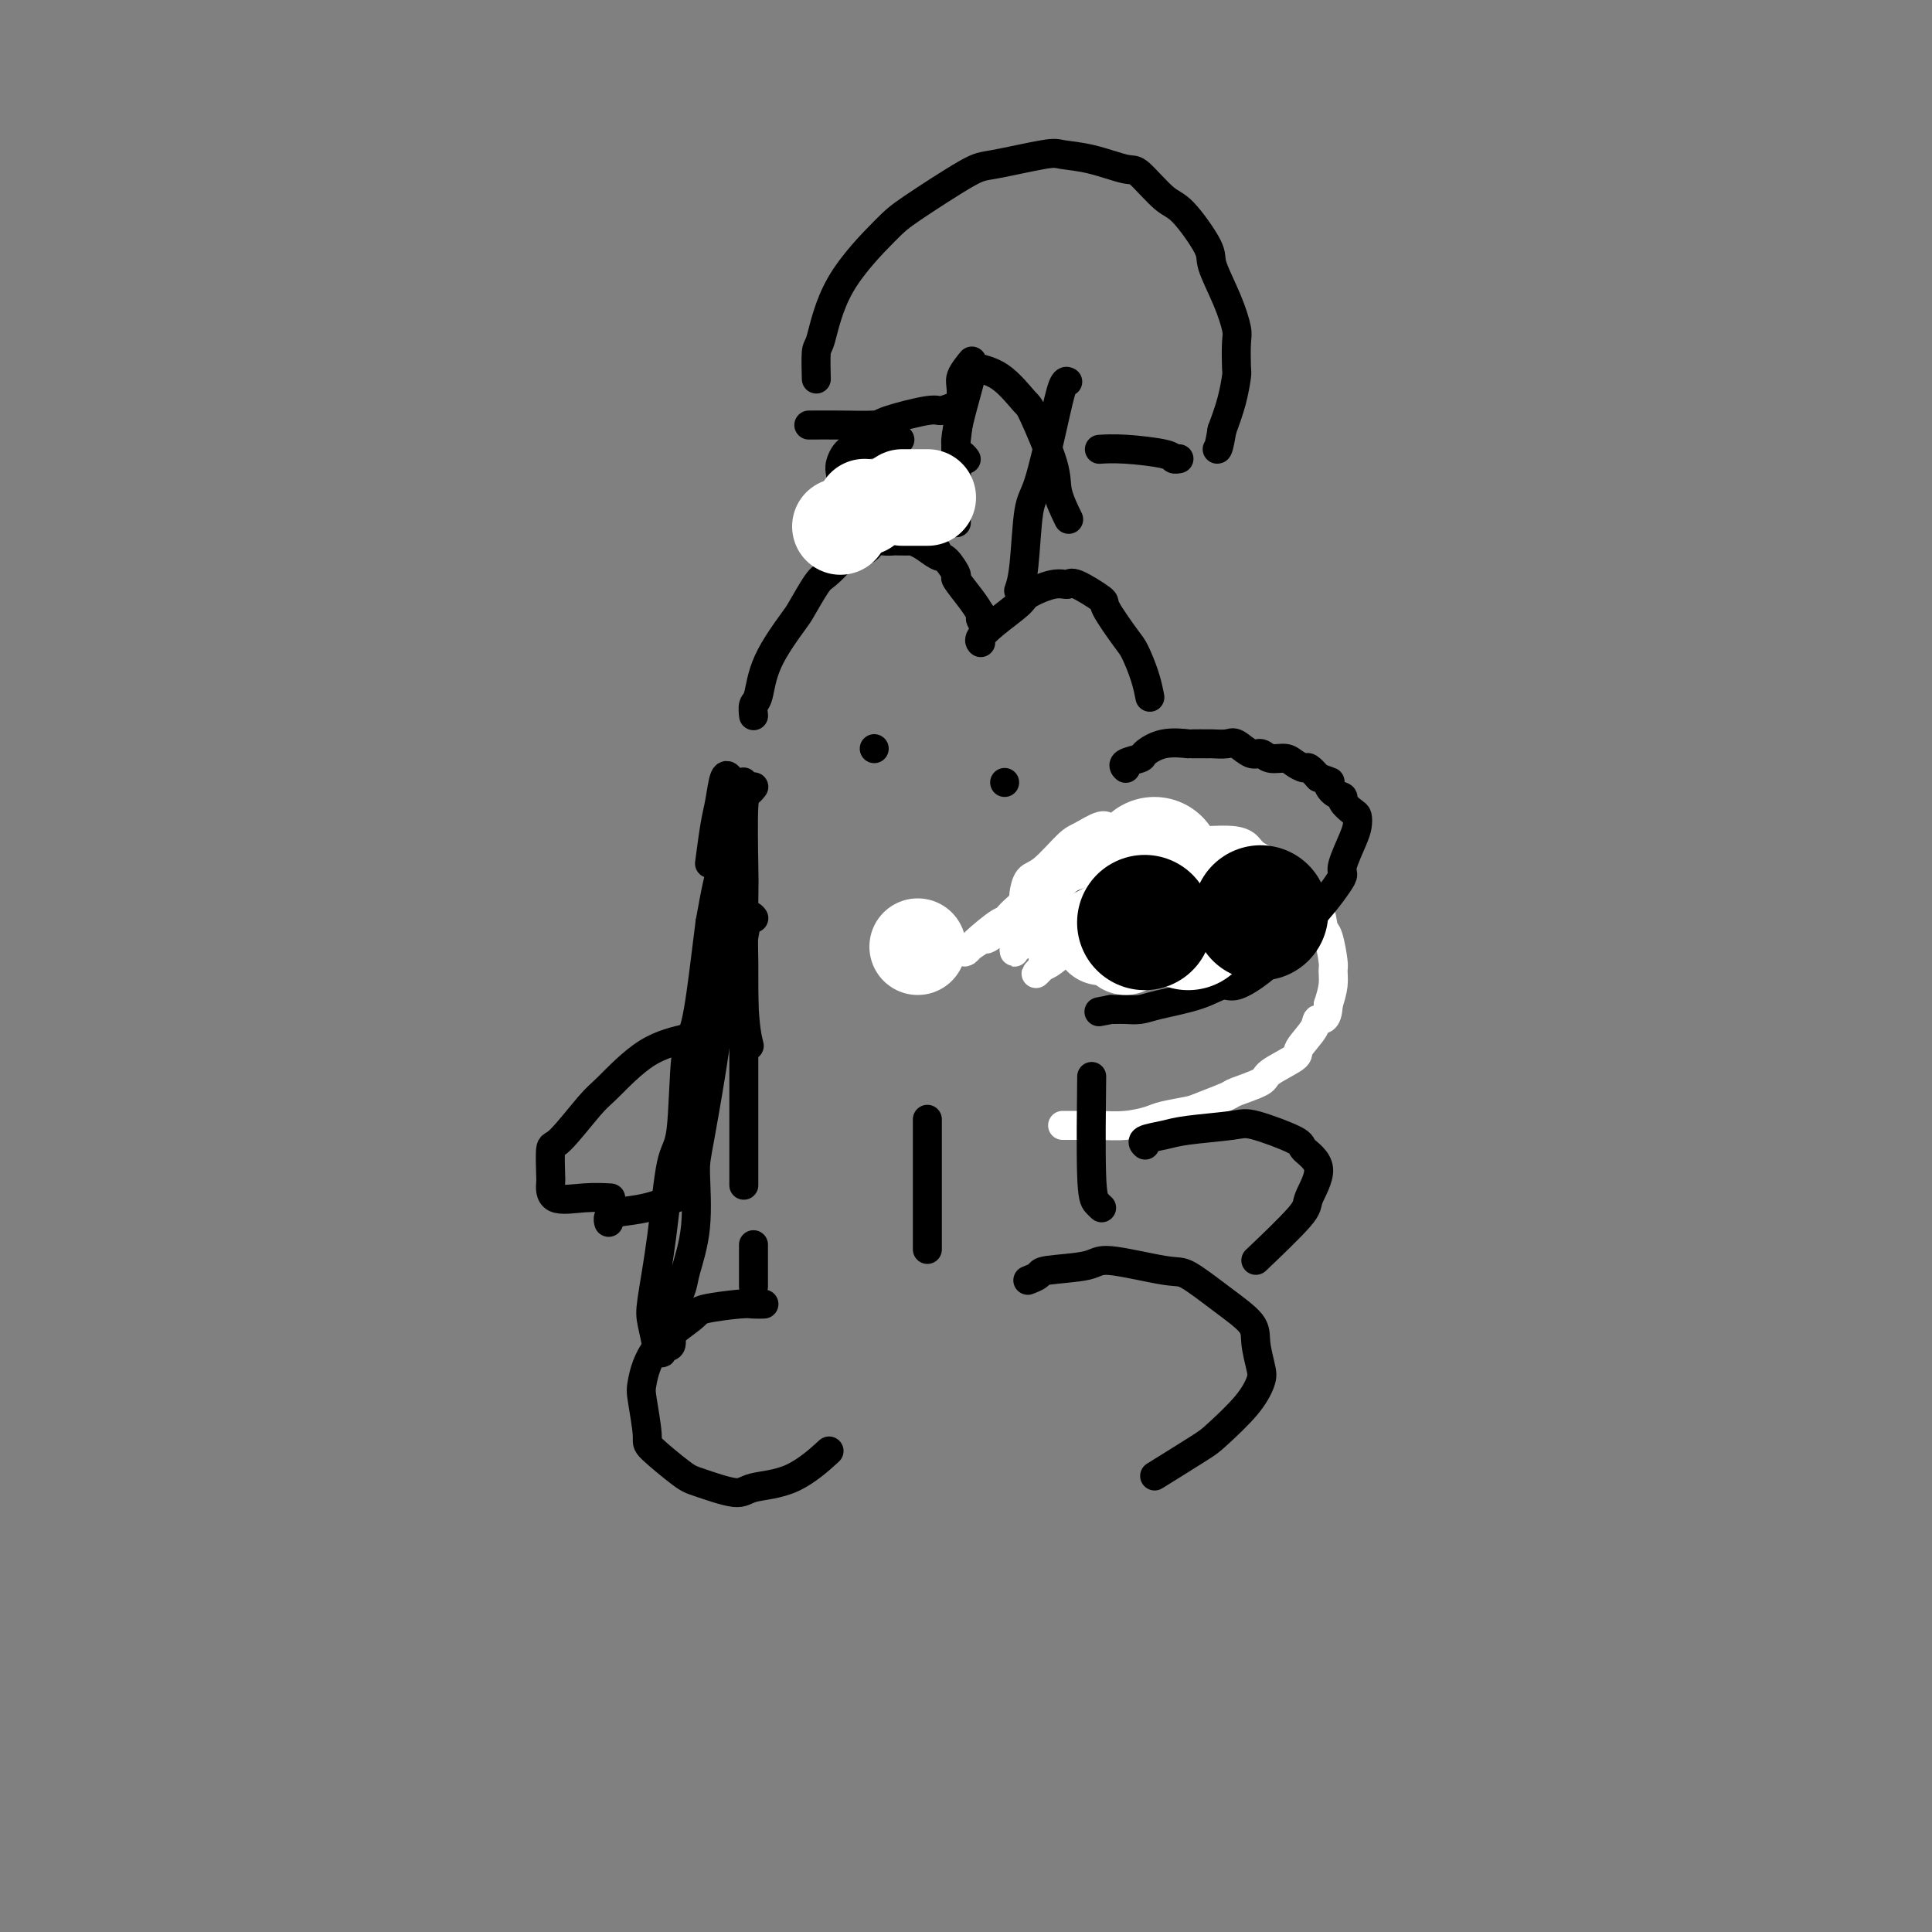 <svg viewBox='0 0 400 400' version='1.1' xmlns='http://www.w3.org/2000/svg' xmlns:xlink='http://www.w3.org/1999/xlink'><rect x="0" y="0" width="400" height="400" fill="#808080" stroke="none"/><g fill='none' stroke='#FFFFFF' stroke-width='6' stroke-linecap='round' stroke-linejoin='round'><path d='M223,185c0.000,-0.000 0.000,-0.000 0,0c-0.000,0.000 -0.000,0.000 0,0c0.000,-0.000 0.000,-0.000 0,0c-0.000,0.000 -0.000,0.001 0,0c0.000,-0.001 0.000,-0.004 0,0c-0.000,0.004 -0.001,0.014 0,0c0.001,-0.014 0.003,-0.052 0,0c-0.003,0.052 -0.010,0.195 0,0c0.010,-0.195 0.038,-0.728 0,-1c-0.038,-0.272 -0.142,-0.283 1,-1c1.142,-0.717 3.529,-2.140 5,-3c1.471,-0.860 2.027,-1.159 4,-2c1.973,-0.841 5.364,-2.226 7,-3c1.636,-0.774 1.517,-0.937 3,-1c1.483,-0.063 4.570,-0.025 6,0c1.430,0.025 1.204,0.037 2,0c0.796,-0.037 2.612,-0.122 4,0c1.388,0.122 2.346,0.452 3,1c0.654,0.548 1.003,1.314 2,2c0.997,0.686 2.642,1.291 4,2c1.358,0.709 2.430,1.521 3,2c0.570,0.479 0.639,0.625 1,1c0.361,0.375 1.015,0.980 2,2c0.985,1.020 2.302,2.457 3,4c0.698,1.543 0.776,3.192 1,4c0.224,0.808 0.593,0.774 1,2c0.407,1.226 0.851,3.710 1,5c0.149,1.290 0.002,1.386 0,2c-0.002,0.614 0.142,1.747 0,3c-0.142,1.253 -0.571,2.627 -1,4'/><path d='M275,208c-0.133,3.711 -1.465,2.990 -2,3c-0.535,0.010 -0.272,0.751 -1,2c-0.728,1.249 -2.448,3.007 -3,4c-0.552,0.993 0.063,1.221 -1,2c-1.063,0.779 -3.804,2.110 -5,3c-1.196,0.890 -0.845,1.337 -2,2c-1.155,0.663 -3.815,1.540 -5,2c-1.185,0.460 -0.896,0.504 -2,1c-1.104,0.496 -3.602,1.443 -5,2c-1.398,0.557 -1.695,0.724 -3,1c-1.305,0.276 -3.618,0.663 -5,1c-1.382,0.337 -1.833,0.626 -3,1c-1.167,0.374 -3.048,0.832 -5,1c-1.952,0.168 -3.973,0.045 -5,0c-1.027,-0.045 -1.059,-0.012 -2,0c-0.941,0.012 -2.792,0.003 -4,0c-1.208,-0.003 -1.774,-0.001 -2,0c-0.226,0.001 -0.113,0.000 0,0'/></g>
<g fill='none' stroke='#000000' stroke-width='6' stroke-linecap='round' stroke-linejoin='round'><path d='M233,159c-0.000,-0.000 -0.000,-0.000 0,0c0.000,0.000 0.000,0.000 0,0c-0.000,-0.000 -0.000,-0.000 0,0c0.000,0.000 0.000,0.000 0,0c-0.000,-0.000 -0.000,-0.000 0,0c0.000,0.000 0.001,0.001 0,0c-0.001,-0.001 -0.003,-0.003 0,0c0.003,0.003 0.012,0.012 0,0c-0.012,-0.012 -0.044,-0.043 0,0c0.044,0.043 0.166,0.162 0,0c-0.166,-0.162 -0.618,-0.604 0,-1c0.618,-0.396 2.306,-0.747 3,-1c0.694,-0.253 0.393,-0.407 1,-1c0.607,-0.593 2.121,-1.623 4,-2c1.879,-0.377 4.121,-0.100 5,0c0.879,0.100 0.394,0.025 1,0c0.606,-0.025 2.301,0.001 3,0c0.699,-0.001 0.400,-0.030 1,0c0.600,0.030 2.099,0.117 3,0c0.901,-0.117 1.204,-0.438 2,0c0.796,0.438 2.086,1.637 3,2c0.914,0.363 1.453,-0.109 2,0c0.547,0.109 1.101,0.798 2,1c0.899,0.202 2.141,-0.084 3,0c0.859,0.084 1.333,0.538 2,1c0.667,0.462 1.526,0.932 2,1c0.474,0.068 0.564,-0.266 1,0c0.436,0.266 1.218,1.133 2,2'/><path d='M273,161c3.366,1.202 2.282,0.707 2,1c-0.282,0.293 0.240,1.373 1,2c0.760,0.627 1.759,0.801 2,1c0.241,0.199 -0.277,0.424 0,1c0.277,0.576 1.349,1.502 2,2c0.651,0.498 0.883,0.567 1,1c0.117,0.433 0.121,1.231 0,2c-0.121,0.769 -0.366,1.510 -1,3c-0.634,1.490 -1.655,3.728 -2,5c-0.345,1.272 -0.012,1.576 0,2c0.012,0.424 -0.298,0.967 -1,2c-0.702,1.033 -1.798,2.555 -3,4c-1.202,1.445 -2.511,2.812 -3,4c-0.489,1.188 -0.158,2.197 -1,3c-0.842,0.803 -2.857,1.401 -4,2c-1.143,0.599 -1.414,1.200 -2,2c-0.586,0.800 -1.486,1.801 -3,3c-1.514,1.199 -3.640,2.598 -5,3c-1.360,0.402 -1.953,-0.194 -3,0c-1.047,0.194 -2.546,1.176 -5,2c-2.454,0.824 -5.862,1.489 -8,2c-2.138,0.511 -3.006,0.869 -4,1c-0.994,0.131 -2.114,0.035 -3,0c-0.886,-0.035 -1.539,-0.010 -2,0c-0.461,0.010 -0.731,0.005 -1,0'/><path d='M230,209c-4.333,0.833 -2.167,0.417 0,0'/><path d='M156,148c0.000,0.000 0.000,0.000 0,0c-0.000,-0.000 -0.000,-0.001 0,0c0.000,0.001 0.000,0.002 0,0c-0.000,-0.002 -0.001,-0.007 0,0c0.001,0.007 0.003,0.028 0,0c-0.003,-0.028 -0.012,-0.103 0,0c0.012,0.103 0.045,0.385 0,0c-0.045,-0.385 -0.169,-1.437 0,-2c0.169,-0.563 0.630,-0.638 1,-2c0.370,-1.362 0.650,-4.012 2,-7c1.350,-2.988 3.770,-6.314 5,-8c1.230,-1.686 1.268,-1.733 2,-3c0.732,-1.267 2.157,-3.753 3,-5c0.843,-1.247 1.104,-1.256 2,-2c0.896,-0.744 2.428,-2.224 3,-3c0.572,-0.776 0.185,-0.849 1,-1c0.815,-0.151 2.832,-0.380 4,-1c1.168,-0.620 1.488,-1.630 2,-2c0.512,-0.370 1.218,-0.100 2,0c0.782,0.100 1.640,0.028 2,0c0.360,-0.028 0.222,-0.014 1,0c0.778,0.014 2.473,0.029 3,0c0.527,-0.029 -0.113,-0.102 0,0c0.113,0.102 0.980,0.378 2,1c1.020,0.622 2.192,1.591 3,2c0.808,0.409 1.252,0.259 2,1c0.748,0.741 1.798,2.374 2,3c0.202,0.626 -0.446,0.245 0,1c0.446,0.755 1.984,2.644 3,4c1.016,1.356 1.508,2.178 2,3'/><path d='M203,127c1.333,1.964 0.167,0.875 0,1c-0.167,0.125 0.667,1.464 1,2c0.333,0.536 0.167,0.268 0,0'/><path d='M203,133c0.000,0.000 0.001,0.001 0,0c-0.001,-0.001 -0.002,-0.002 0,0c0.002,0.002 0.007,0.007 0,0c-0.007,-0.007 -0.026,-0.026 0,0c0.026,0.026 0.098,0.096 0,0c-0.098,-0.096 -0.364,-0.359 0,-1c0.364,-0.641 1.358,-1.659 3,-3c1.642,-1.341 3.931,-3.003 5,-4c1.069,-0.997 0.918,-1.328 2,-2c1.082,-0.672 3.397,-1.684 5,-2c1.603,-0.316 2.496,0.066 3,0c0.504,-0.066 0.620,-0.578 2,0c1.380,0.578 4.022,2.247 5,3c0.978,0.753 0.290,0.591 1,2c0.710,1.409 2.817,4.389 4,6c1.183,1.611 1.441,1.855 2,3c0.559,1.145 1.420,3.193 2,5c0.580,1.807 0.880,3.373 1,4c0.120,0.627 0.060,0.313 0,0'/><path d='M194,114c-0.000,-0.000 -0.000,-0.000 0,0c0.000,0.000 0.000,0.000 0,0c-0.000,-0.000 -0.000,-0.000 0,0c0.000,0.000 0.000,0.001 0,0c-0.000,-0.001 -0.001,-0.003 0,0c0.001,0.003 0.005,0.012 0,0c-0.005,-0.012 -0.018,-0.043 0,0c0.018,0.043 0.067,0.161 0,0c-0.067,-0.161 -0.249,-0.600 -1,-1c-0.751,-0.400 -2.070,-0.759 -3,-1c-0.930,-0.241 -1.472,-0.362 -3,-1c-1.528,-0.638 -4.042,-1.791 -6,-3c-1.958,-1.209 -3.362,-2.474 -4,-3c-0.638,-0.526 -0.512,-0.314 -1,-1c-0.488,-0.686 -1.591,-2.271 -2,-3c-0.409,-0.729 -0.125,-0.601 0,-1c0.125,-0.399 0.091,-1.326 0,-2c-0.091,-0.674 -0.237,-1.095 0,-2c0.237,-0.905 0.859,-2.295 2,-3c1.141,-0.705 2.801,-0.725 4,-1c1.199,-0.275 1.938,-0.805 3,-1c1.062,-0.195 2.446,-0.056 3,0c0.554,0.056 0.277,0.028 0,0'/><path d='M200,95c-0.016,-0.023 -0.031,-0.045 0,0c0.031,0.045 0.110,0.159 0,0c-0.110,-0.159 -0.408,-0.590 -1,-1c-0.592,-0.410 -1.479,-0.799 -1,-4c0.479,-3.201 2.324,-9.213 3,-12c0.676,-2.787 0.182,-2.350 1,-2c0.818,0.350 2.949,0.612 5,2c2.051,1.388 4.021,3.903 5,5c0.979,1.097 0.967,0.774 2,3c1.033,2.226 3.112,6.999 4,10c0.888,3.001 0.585,4.231 1,6c0.415,1.769 1.547,4.077 2,5c0.453,0.923 0.226,0.462 0,0'/><path d='M201,75c-0.000,0.000 -0.000,0.000 0,0c0.000,-0.000 0.000,-0.000 0,0c-0.000,0.000 -0.000,0.000 0,0c0.000,-0.000 0.000,-0.000 0,0c-0.000,0.000 -0.001,0.001 0,0c0.001,-0.001 0.002,-0.003 0,0c-0.002,0.003 -0.008,0.010 0,0c0.008,-0.010 0.031,-0.038 0,0c-0.031,0.038 -0.117,0.142 0,0c0.117,-0.142 0.438,-0.531 0,0c-0.438,0.531 -1.634,1.983 -2,3c-0.366,1.017 0.098,1.600 0,4c-0.098,2.400 -0.758,6.615 -1,9c-0.242,2.385 -0.065,2.938 0,5c0.065,2.062 0.017,5.632 0,8c-0.017,2.368 -0.005,3.534 0,4c0.005,0.466 0.002,0.233 0,0'/><path d='M221,79c-0.020,-0.011 -0.039,-0.021 0,0c0.039,0.021 0.137,0.074 0,0c-0.137,-0.074 -0.509,-0.274 -1,1c-0.491,1.274 -1.102,4.023 -2,8c-0.898,3.977 -2.083,9.182 -3,12c-0.917,2.818 -1.565,3.250 -2,6c-0.435,2.750 -0.655,7.817 -1,11c-0.345,3.183 -0.813,4.481 -1,5c-0.187,0.519 -0.094,0.260 0,0'/><path d='M199,84c-0.000,-0.000 -0.000,-0.000 0,0c0.000,0.000 0.000,0.000 0,0c-0.000,-0.000 -0.001,-0.001 0,0c0.001,0.001 0.004,0.005 0,0c-0.004,-0.005 -0.015,-0.017 0,0c0.015,0.017 0.056,0.064 0,0c-0.056,-0.064 -0.209,-0.238 -1,0c-0.791,0.238 -2.218,0.887 -3,1c-0.782,0.113 -0.918,-0.309 -3,0c-2.082,0.309 -6.110,1.351 -8,2c-1.890,0.649 -1.641,0.906 -3,1c-1.359,0.094 -4.328,0.025 -7,0c-2.672,-0.025 -5.049,-0.007 -6,0c-0.951,0.007 -0.475,0.004 0,0'/><path d='M169,78c-0.000,-0.001 -0.000,-0.001 0,0c0.000,0.001 0.000,0.005 0,0c-0.000,-0.005 -0.001,-0.019 0,0c0.001,0.019 0.002,0.073 0,0c-0.002,-0.073 -0.008,-0.271 0,0c0.008,0.271 0.029,1.012 0,0c-0.029,-1.012 -0.108,-3.779 0,-5c0.108,-1.221 0.403,-0.898 1,-3c0.597,-2.102 1.497,-6.628 4,-11c2.503,-4.372 6.611,-8.591 9,-11c2.389,-2.409 3.060,-3.010 6,-5c2.940,-1.990 8.149,-5.369 11,-7c2.851,-1.631 3.345,-1.515 6,-2c2.655,-0.485 7.471,-1.571 10,-2c2.529,-0.429 2.771,-0.203 4,0c1.229,0.203 3.446,0.381 6,1c2.554,0.619 5.445,1.678 7,2c1.555,0.322 1.773,-0.094 3,1c1.227,1.094 3.462,3.697 5,5c1.538,1.303 2.377,1.305 4,3c1.623,1.695 4.028,5.084 5,7c0.972,1.916 0.509,2.359 1,4c0.491,1.641 1.936,4.478 3,7c1.064,2.522 1.747,4.728 2,6c0.253,1.272 0.076,1.609 0,3c-0.076,1.391 -0.051,3.837 0,5c0.051,1.163 0.129,1.044 0,2c-0.129,0.956 -0.465,2.987 -1,5c-0.535,2.013 -1.267,4.006 -2,6'/><path d='M253,89c-0.689,4.156 -0.911,4.044 -1,4c-0.089,-0.044 -0.044,-0.022 0,0'/><path d='M244,95c-0.029,0.006 -0.057,0.012 0,0c0.057,-0.012 0.200,-0.042 0,0c-0.200,0.042 -0.744,0.155 -1,0c-0.256,-0.155 -0.223,-0.578 -2,-1c-1.777,-0.422 -5.363,-0.844 -8,-1c-2.637,-0.156 -4.325,-0.044 -5,0c-0.675,0.044 -0.338,0.022 0,0'/><path d='M181,155c0.000,0.000 0.000,0.000 0,0c0.000,0.000 0.000,0.000 0,0c0.000,0.000 0.000,0.000 0,0c-0.000,0.000 0.000,0.000 0,0'/><path d='M208,162c0.000,0.000 0.000,0.000 0,0c0.000,0.000 -0.000,0.000 0,0c0.000,0.000 0.000,0.000 0,0'/><path d='M233,200c-0.000,0.000 -0.000,0.000 0,0c0.000,-0.000 0.000,-0.000 0,0c-0.000,0.000 -0.001,0.000 0,0c0.001,-0.000 0.003,-0.001 0,0c-0.003,0.001 -0.011,0.004 0,0c0.011,-0.004 0.039,-0.014 0,0c-0.039,0.014 -0.147,0.051 0,0c0.147,-0.051 0.547,-0.190 0,-1c-0.547,-0.810 -2.042,-2.289 -3,-3c-0.958,-0.711 -1.378,-0.653 -2,-2c-0.622,-1.347 -1.445,-4.098 -2,-6c-0.555,-1.902 -0.841,-2.954 -1,-4c-0.159,-1.046 -0.190,-2.085 0,-3c0.190,-0.915 0.602,-1.707 1,-2c0.398,-0.293 0.784,-0.087 1,0c0.216,0.087 0.262,0.054 1,0c0.738,-0.054 2.167,-0.131 3,0c0.833,0.131 1.071,0.470 2,1c0.929,0.530 2.551,1.252 3,2c0.449,0.748 -0.274,1.523 0,2c0.274,0.477 1.544,0.657 2,1c0.456,0.343 0.097,0.849 0,1c-0.097,0.151 0.067,-0.052 0,0c-0.067,0.052 -0.364,0.360 -1,1c-0.636,0.640 -1.610,1.611 -2,2c-0.390,0.389 -0.195,0.194 0,0'/><path d='M151,161c0.000,0.000 0.000,0.000 0,0c-0.000,-0.000 -0.000,-0.000 0,0c0.000,0.000 0.001,0.001 0,0c-0.001,-0.001 -0.003,-0.005 0,0c0.003,0.005 0.012,0.017 0,0c-0.012,-0.017 -0.044,-0.063 0,0c0.044,0.063 0.166,0.235 0,0c-0.166,-0.235 -0.619,-0.878 -1,0c-0.381,0.878 -0.690,3.277 -1,5c-0.310,1.723 -0.622,2.772 -1,5c-0.378,2.228 -0.822,5.637 -1,7c-0.178,1.363 -0.089,0.682 0,0'/><path d='M156,163c0.000,-0.001 0.001,-0.001 0,0c-0.001,0.001 -0.003,0.004 0,0c0.003,-0.004 0.011,-0.015 0,0c-0.011,0.015 -0.042,0.056 0,0c0.042,-0.056 0.155,-0.210 0,0c-0.155,0.210 -0.578,0.784 -1,1c-0.422,0.216 -0.841,0.073 -1,3c-0.159,2.927 -0.056,8.925 0,12c0.056,3.075 0.067,3.226 0,8c-0.067,4.774 -0.210,14.170 0,20c0.210,5.830 0.774,8.094 1,9c0.226,0.906 0.113,0.453 0,0'/><path d='M156,190c0.000,0.001 0.001,0.001 0,0c-0.001,-0.001 -0.003,-0.004 0,0c0.003,0.004 0.011,0.015 0,0c-0.011,-0.015 -0.041,-0.055 0,0c0.041,0.055 0.155,0.207 0,0c-0.155,-0.207 -0.577,-0.773 -1,0c-0.423,0.773 -0.845,2.884 -1,4c-0.155,1.116 -0.041,1.238 0,5c0.041,3.762 0.011,11.163 0,15c-0.011,3.837 -0.003,4.111 0,8c0.003,3.889 0.001,11.393 0,16c-0.001,4.607 -0.000,6.316 0,7c0.000,0.684 0.000,0.342 0,0'/><path d='M156,258c0.000,-0.024 0.000,-0.048 0,0c0.000,0.048 0.000,0.168 0,0c0.000,-0.168 0.000,-0.622 0,0c0.000,0.622 -0.000,2.321 0,4c0.000,1.679 0.000,3.337 0,4c0.000,0.663 0.000,0.332 0,0'/><path d='M158,270c0.014,-0.000 0.027,-0.001 0,0c-0.027,0.001 -0.095,0.003 0,0c0.095,-0.003 0.354,-0.012 0,0c-0.354,0.012 -1.320,0.044 -2,0c-0.680,-0.044 -1.076,-0.163 -3,0c-1.924,0.163 -5.378,0.609 -7,1c-1.622,0.391 -1.411,0.728 -3,2c-1.589,1.272 -4.977,3.478 -7,6c-2.023,2.522 -2.679,5.359 -3,7c-0.321,1.641 -0.305,2.088 0,4c0.305,1.912 0.901,5.291 1,7c0.099,1.709 -0.298,1.747 1,3c1.298,1.253 4.290,3.720 6,5c1.710,1.280 2.137,1.372 4,2c1.863,0.628 5.162,1.793 7,2c1.838,0.207 2.214,-0.542 4,-1c1.786,-0.458 4.981,-0.623 8,-2c3.019,-1.377 5.863,-3.965 7,-5c1.137,-1.035 0.569,-0.518 0,0'/><path d='M192,232c0.000,0.000 0.000,0.000 0,0c0.000,-0.000 0.000,-0.000 0,0c-0.000,0.000 -0.000,0.001 0,0c0.000,-0.001 0.000,-0.003 0,0c-0.000,0.003 -0.000,0.010 0,0c0.000,-0.010 0.000,-0.039 0,0c0.000,0.039 0.000,0.145 0,0c0.000,-0.145 0.000,-0.542 0,0c0.000,0.542 0.000,2.024 0,3c0.000,0.976 0.000,1.447 0,4c0.000,2.553 0.000,7.187 0,11c0.000,3.813 0.000,6.804 0,8c0.000,1.196 0.000,0.598 0,0'/><path d='M213,265c-0.001,0.000 -0.002,0.001 0,0c0.002,-0.001 0.008,-0.003 0,0c-0.008,0.003 -0.030,0.012 0,0c0.030,-0.012 0.113,-0.044 0,0c-0.113,0.044 -0.421,0.164 0,0c0.421,-0.164 1.573,-0.611 2,-1c0.427,-0.389 0.131,-0.721 2,-1c1.869,-0.279 5.905,-0.505 8,-1c2.095,-0.495 2.250,-1.259 5,-1c2.750,0.259 8.095,1.540 11,2c2.905,0.460 3.370,0.098 5,1c1.630,0.902 4.424,3.069 7,5c2.576,1.931 4.933,3.627 6,5c1.067,1.373 0.843,2.424 1,4c0.157,1.576 0.694,3.679 1,5c0.306,1.321 0.382,1.861 0,3c-0.382,1.139 -1.221,2.877 -3,5c-1.779,2.123 -4.497,4.631 -6,6c-1.503,1.369 -1.789,1.599 -4,3c-2.211,1.401 -6.346,3.972 -8,5c-1.654,1.028 -0.827,0.514 0,0'/><path d='M237,237c0.001,0.000 0.001,0.001 0,0c-0.001,-0.001 -0.004,-0.003 0,0c0.004,0.003 0.013,0.012 0,0c-0.013,-0.012 -0.049,-0.045 0,0c0.049,0.045 0.184,0.167 0,0c-0.184,-0.167 -0.687,-0.622 0,-1c0.687,-0.378 2.563,-0.680 4,-1c1.437,-0.320 2.434,-0.659 5,-1c2.566,-0.341 6.701,-0.684 9,-1c2.299,-0.316 2.762,-0.604 5,0c2.238,0.604 6.250,2.098 8,3c1.750,0.902 1.238,1.210 2,2c0.762,0.790 2.798,2.063 3,4c0.202,1.937 -1.430,4.540 -2,6c-0.570,1.460 -0.076,1.778 -2,4c-1.924,2.222 -6.264,6.349 -8,8c-1.736,1.651 -0.868,0.825 0,0'/><path d='M147,214c-0.049,-0.005 -0.099,-0.011 0,0c0.099,0.011 0.346,0.037 0,0c-0.346,-0.037 -1.286,-0.139 -2,0c-0.714,0.139 -1.203,0.518 -3,1c-1.797,0.482 -4.902,1.067 -8,3c-3.098,1.933 -6.189,5.215 -8,7c-1.811,1.785 -2.341,2.073 -4,4c-1.659,1.927 -4.445,5.494 -6,7c-1.555,1.506 -1.877,0.950 -2,2c-0.123,1.050 -0.046,3.707 0,5c0.046,1.293 0.062,1.222 0,2c-0.062,0.778 -0.202,2.404 1,3c1.202,0.596 3.747,0.160 6,0c2.253,-0.160 4.215,-0.046 5,0c0.785,0.046 0.392,0.023 0,0'/><path d='M126,253c-0.007,-0.023 -0.013,-0.046 0,0c0.013,0.046 0.046,0.163 0,0c-0.046,-0.163 -0.173,-0.604 0,-1c0.173,-0.396 0.644,-0.745 2,-1c1.356,-0.255 3.596,-0.415 6,-1c2.404,-0.585 4.973,-1.596 6,-2c1.027,-0.404 0.514,-0.202 0,0'/><path d='M153,180c0.000,0.001 0.001,0.001 0,0c-0.001,-0.001 -0.003,-0.005 0,0c0.003,0.005 0.011,0.018 0,0c-0.011,-0.018 -0.039,-0.067 0,0c0.039,0.067 0.147,0.251 0,0c-0.147,-0.251 -0.548,-0.937 -1,0c-0.452,0.937 -0.954,3.497 -1,5c-0.046,1.503 0.365,1.950 0,6c-0.365,4.050 -1.508,11.703 -2,16c-0.492,4.297 -0.335,5.238 -1,10c-0.665,4.762 -2.152,13.345 -3,18c-0.848,4.655 -1.058,5.380 -1,8c0.058,2.620 0.384,7.133 0,11c-0.384,3.867 -1.479,7.088 -2,9c-0.521,1.912 -0.469,2.516 -1,4c-0.531,1.484 -1.644,3.848 -2,6c-0.356,2.152 0.044,4.093 0,5c-0.044,0.907 -0.533,0.779 -1,1c-0.467,0.221 -0.913,0.789 -1,1c-0.087,0.211 0.185,0.065 0,0c-0.185,-0.065 -0.828,-0.048 -1,0c-0.172,0.048 0.128,0.129 0,-1c-0.128,-1.129 -0.682,-3.466 -1,-5c-0.318,-1.534 -0.398,-2.264 0,-5c0.398,-2.736 1.275,-7.479 2,-13c0.725,-5.521 1.297,-11.819 2,-15c0.703,-3.181 1.536,-3.245 2,-7c0.464,-3.755 0.557,-11.202 1,-15c0.443,-3.798 1.235,-3.945 2,-7c0.765,-3.055 1.504,-9.016 2,-13c0.496,-3.984 0.748,-5.992 1,-8'/><path d='M147,191c2.581,-14.635 3.032,-12.222 4,-14c0.968,-1.778 2.453,-7.748 3,-11c0.547,-3.252 0.156,-3.786 0,-4c-0.156,-0.214 -0.078,-0.107 0,0'/><path d='M228,250c-0.022,-0.020 -0.044,-0.040 0,0c0.044,0.040 0.156,0.141 0,0c-0.156,-0.141 -0.578,-0.522 -1,-1c-0.422,-0.478 -0.844,-1.052 -1,-6c-0.156,-4.948 -0.044,-14.271 0,-18c0.044,-3.729 0.022,-1.865 0,0'/><path d='M228,196c0.000,0.000 0.000,0.000 0,0c0.000,0.000 0.000,0.000 0,0c0.000,0.000 -0.000,0.000 0,0c0.000,0.000 -0.000,0.000 0,0c0.000,0.000 0.000,0.000 0,0c-0.000,0.000 0.000,0.000 0,0c0.000,0.000 0.000,0.000 0,0c0.000,0.000 0.000,0.000 0,0c-0.000,0.000 0.000,0.000 0,0c0.000,0.000 -0.000,0.000 0,0c0.000,0.000 0.000,0.000 0,0c-0.000,-0.000 0.000,0.000 0,0c0.000,0.000 0.000,0.000 0,0c-0.000,0.000 -0.000,-0.000 0,0c0.000,0.000 0.000,0.000 0,0c0.000,0.000 0.000,-0.000 0,0c0.000,0.000 0.000,0.000 0,0c0.000,0.000 0.000,0.000 0,0'/><path d='M228,196c0.000,0.000 0.000,0.000 0,0'/></g>
<g fill='none' stroke='#FFFFFF' stroke-width='6' stroke-linecap='round' stroke-linejoin='round'><path d='M223,196c-0.000,0.000 -0.000,0.000 0,0c0.000,-0.000 0.000,-0.000 0,0c-0.000,0.000 -0.001,0.000 0,0c0.001,-0.000 0.002,-0.001 0,0c-0.002,0.001 -0.008,0.004 0,0c0.008,-0.004 0.031,-0.015 0,0c-0.031,0.015 -0.114,0.057 0,0c0.114,-0.057 0.427,-0.212 2,-1c1.573,-0.788 4.407,-2.210 6,-3c1.593,-0.790 1.946,-0.948 4,-2c2.054,-1.052 5.810,-2.999 8,-4c2.190,-1.001 2.814,-1.057 3,-1c0.186,0.057 -0.066,0.228 -3,1c-2.934,0.772 -8.552,2.144 -12,3c-3.448,0.856 -4.728,1.197 -7,2c-2.272,0.803 -5.538,2.069 -8,3c-2.462,0.931 -4.121,1.527 -5,2c-0.879,0.473 -0.977,0.821 -1,1c-0.023,0.179 0.028,0.187 0,0c-0.028,-0.187 -0.137,-0.571 0,-1c0.137,-0.429 0.518,-0.903 1,-1c0.482,-0.097 1.064,0.184 3,-1c1.936,-1.184 5.226,-3.834 9,-6c3.774,-2.166 8.032,-3.849 10,-5c1.968,-1.151 1.645,-1.769 2,-2c0.355,-0.231 1.388,-0.076 2,0c0.612,0.076 0.802,0.073 -1,2c-1.802,1.927 -5.596,5.785 -8,8c-2.404,2.215 -3.416,2.789 -5,4c-1.584,1.211 -3.738,3.060 -5,4c-1.262,0.940 -1.631,0.970 -2,1'/><path d='M216,200c-2.939,2.992 -0.786,0.973 0,0c0.786,-0.973 0.205,-0.898 0,-1c-0.205,-0.102 -0.032,-0.381 2,-2c2.032,-1.619 5.925,-4.580 8,-6c2.075,-1.420 2.334,-1.301 6,-3c3.666,-1.699 10.740,-5.218 15,-7c4.260,-1.782 5.708,-1.828 7,-2c1.292,-0.172 2.430,-0.472 2,0c-0.430,0.472 -2.428,1.714 -4,3c-1.572,1.286 -2.717,2.615 -5,5c-2.283,2.385 -5.705,5.825 -7,7c-1.295,1.175 -0.464,0.086 -2,1c-1.536,0.914 -5.439,3.833 -7,5c-1.561,1.167 -0.781,0.584 0,0'/><path d='M218,184c-0.000,-0.000 -0.000,-0.000 0,0c0.000,0.000 0.000,0.000 0,0c-0.000,-0.000 -0.000,-0.000 0,0c0.000,0.000 0.000,0.000 0,0c-0.000,-0.000 -0.000,-0.000 0,0c0.000,0.000 0.000,0.001 0,0c-0.000,-0.001 -0.002,-0.003 0,0c0.002,0.003 0.007,0.010 0,0c-0.007,-0.010 -0.024,-0.038 0,0c0.024,0.038 0.091,0.142 0,0c-0.091,-0.142 -0.340,-0.528 0,-1c0.340,-0.472 1.271,-1.028 3,-2c1.729,-0.972 4.258,-2.359 6,-3c1.742,-0.641 2.697,-0.535 4,-1c1.303,-0.465 2.953,-1.502 4,-2c1.047,-0.498 1.492,-0.456 1,0c-0.492,0.456 -1.922,1.326 -3,2c-1.078,0.674 -1.805,1.151 -4,2c-2.195,0.849 -5.856,2.069 -8,3c-2.144,0.931 -2.769,1.574 -4,2c-1.231,0.426 -3.069,0.637 -4,1c-0.931,0.363 -0.954,0.879 -1,1c-0.046,0.121 -0.113,-0.151 0,-1c0.113,-0.849 0.408,-2.274 1,-3c0.592,-0.726 1.481,-0.753 3,-2c1.519,-1.247 3.667,-3.715 5,-5c1.333,-1.285 1.852,-1.386 3,-2c1.148,-0.614 2.924,-1.742 4,-2c1.076,-0.258 1.450,0.355 1,1c-0.450,0.645 -1.725,1.323 -3,2'/><path d='M226,174c-1.592,1.601 -4.573,4.102 -6,5c-1.427,0.898 -1.299,0.192 -3,2c-1.701,1.808 -5.230,6.132 -7,8c-1.770,1.868 -1.782,1.282 -3,2c-1.218,0.718 -3.641,2.739 -5,4c-1.359,1.261 -1.654,1.763 -2,2c-0.346,0.237 -0.743,0.211 1,-1c1.743,-1.211 5.628,-3.606 10,-7c4.372,-3.394 9.233,-7.786 12,-10c2.767,-2.214 3.440,-2.251 5,-3c1.560,-0.749 4.007,-2.212 5,-3c0.993,-0.788 0.530,-0.902 1,-1c0.470,-0.098 1.872,-0.182 2,0c0.128,0.182 -1.017,0.628 -1,0c0.017,-0.628 1.195,-2.330 -3,1c-4.195,3.330 -13.763,11.692 -18,15c-4.237,3.308 -3.145,1.560 -4,2c-0.855,0.440 -3.659,3.067 -5,4c-1.341,0.933 -1.219,0.174 -1,0c0.219,-0.174 0.534,0.239 1,0c0.466,-0.239 1.083,-1.128 3,-3c1.917,-1.872 5.133,-4.726 8,-7c2.867,-2.274 5.384,-3.967 7,-5c1.616,-1.033 2.332,-1.406 3,-2c0.668,-0.594 1.287,-1.411 2,-2c0.713,-0.589 1.521,-0.952 0,0c-1.521,0.952 -5.371,3.218 -8,5c-2.629,1.782 -4.037,3.081 -5,4c-0.963,0.919 -1.482,1.460 -2,2'/><path d='M213,186c-3.452,2.714 -4.583,4.000 -5,5c-0.417,1.000 -0.119,1.714 0,2c0.119,0.286 0.060,0.143 0,0'/></g>
<g fill='none' stroke='#FFFFFF' stroke-width='20' stroke-linecap='round' stroke-linejoin='round'><path d='M236,194c0.000,0.000 0.000,0.000 0,0c0.000,0.000 -0.000,0.000 0,0c0.000,0.000 0.000,0.000 0,0c0.000,-0.000 0.000,0.000 0,0'/><path d='M228,194c0.000,0.000 0.000,0.000 0,0c0.000,0.000 0.000,0.000 0,0c0.000,0.000 -0.000,0.000 0,0c0.000,-0.000 -0.000,0.000 0,0c0.000,0.000 0.000,0.000 0,0c-0.000,0.000 0.000,0.000 0,0'/><path d='M190,196c0.000,0.000 0.000,0.000 0,0c0.000,0.000 0.000,0.000 0,0c0.000,0.000 0.000,0.000 0,0'/><path d='M233,196c0.000,0.000 0.000,0.000 0,0c0.000,0.000 0.000,0.000 0,0c0.000,0.000 0.000,0.000 0,0'/><path d='M192,103c-0.000,0.000 -0.000,0.000 0,0c0.000,0.000 0.000,0.000 0,0c-0.000,-0.000 -0.000,0.000 0,0c0.000,0.000 0.001,0.000 0,0c-0.001,0.000 -0.003,0.000 0,0c0.003,0.000 0.012,0.000 0,0c-0.012,0.000 -0.043,0.000 0,0c0.043,0.000 0.162,0.000 0,0c-0.162,0.000 -0.604,0.000 -1,0c-0.396,0.000 -0.745,-0.000 -1,0c-0.255,0.000 -0.415,0.000 -1,0c-0.585,0.000 -1.596,0.000 -2,0c-0.404,0.000 -0.202,0.000 0,0'/><path d='M179,105c0.000,0.000 0.000,0.000 0,0c0.000,0.000 0.000,0.000 0,0c0.000,0.000 -0.000,0.000 0,0c0.000,0.000 0.000,0.000 0,0c0.000,0.000 0.000,0.000 0,0c0.000,0.000 0.000,0.000 0,0c0.000,0.000 0.000,0.000 0,0'/><path d='M174,109c0.000,0.000 0.000,0.000 0,0c0.000,0.000 0.000,0.000 0,0c0.000,0.000 0.000,-0.000 0,0c0.000,0.000 0.000,0.000 0,0'/><path d='M243,187c0.000,0.000 0.000,0.000 0,0c0.000,0.000 -0.000,0.000 0,0c0.000,0.000 0.000,0.000 0,0c0.000,0.000 0.000,0.000 0,0c0.000,-0.000 0.000,-0.000 0,0c-0.000,0.000 0.000,0.000 0,0c0.000,0.000 0.000,0.000 0,0'/></g>
<g fill='none' stroke='#FFFFFF' stroke-width='28' stroke-linecap='round' stroke-linejoin='round'><path d='M246,191c0.000,0.000 0.000,0.000 0,0c0.000,0.000 0.000,0.000 0,0'/><path d='M239,179c0.000,0.000 0.000,0.000 0,0c0.000,0.000 0.000,0.000 0,0c0.000,0.000 0.000,-0.000 0,0c0.000,0.000 0.000,0.000 0,0'/></g>
<g fill='none' stroke='#000000' stroke-width='28' stroke-linecap='round' stroke-linejoin='round'><path d='M237,191c0.000,0.000 0.000,0.000 0,0c0.000,0.000 0.000,0.000 0,0c-0.000,0.000 0.000,0.000 0,0c-0.000,0.000 0.000,0.000 0,0c-0.000,0.000 0.000,0.000 0,0c0.000,0.000 0.000,0.000 0,0c-0.000,0.000 0.000,0.000 0,0c0.000,0.000 0.000,-0.000 0,0c0.000,0.000 0.000,0.000 0,0'/><path d='M261,189c0.000,0.000 0.000,0.000 0,0c0.000,0.000 0.000,0.000 0,0c0.000,0.000 0.000,0.000 0,0c0.000,0.000 0.000,0.000 0,0c0.000,0.000 0.000,0.000 0,0c0.000,0.000 0.000,0.000 0,0'/></g>
</svg>